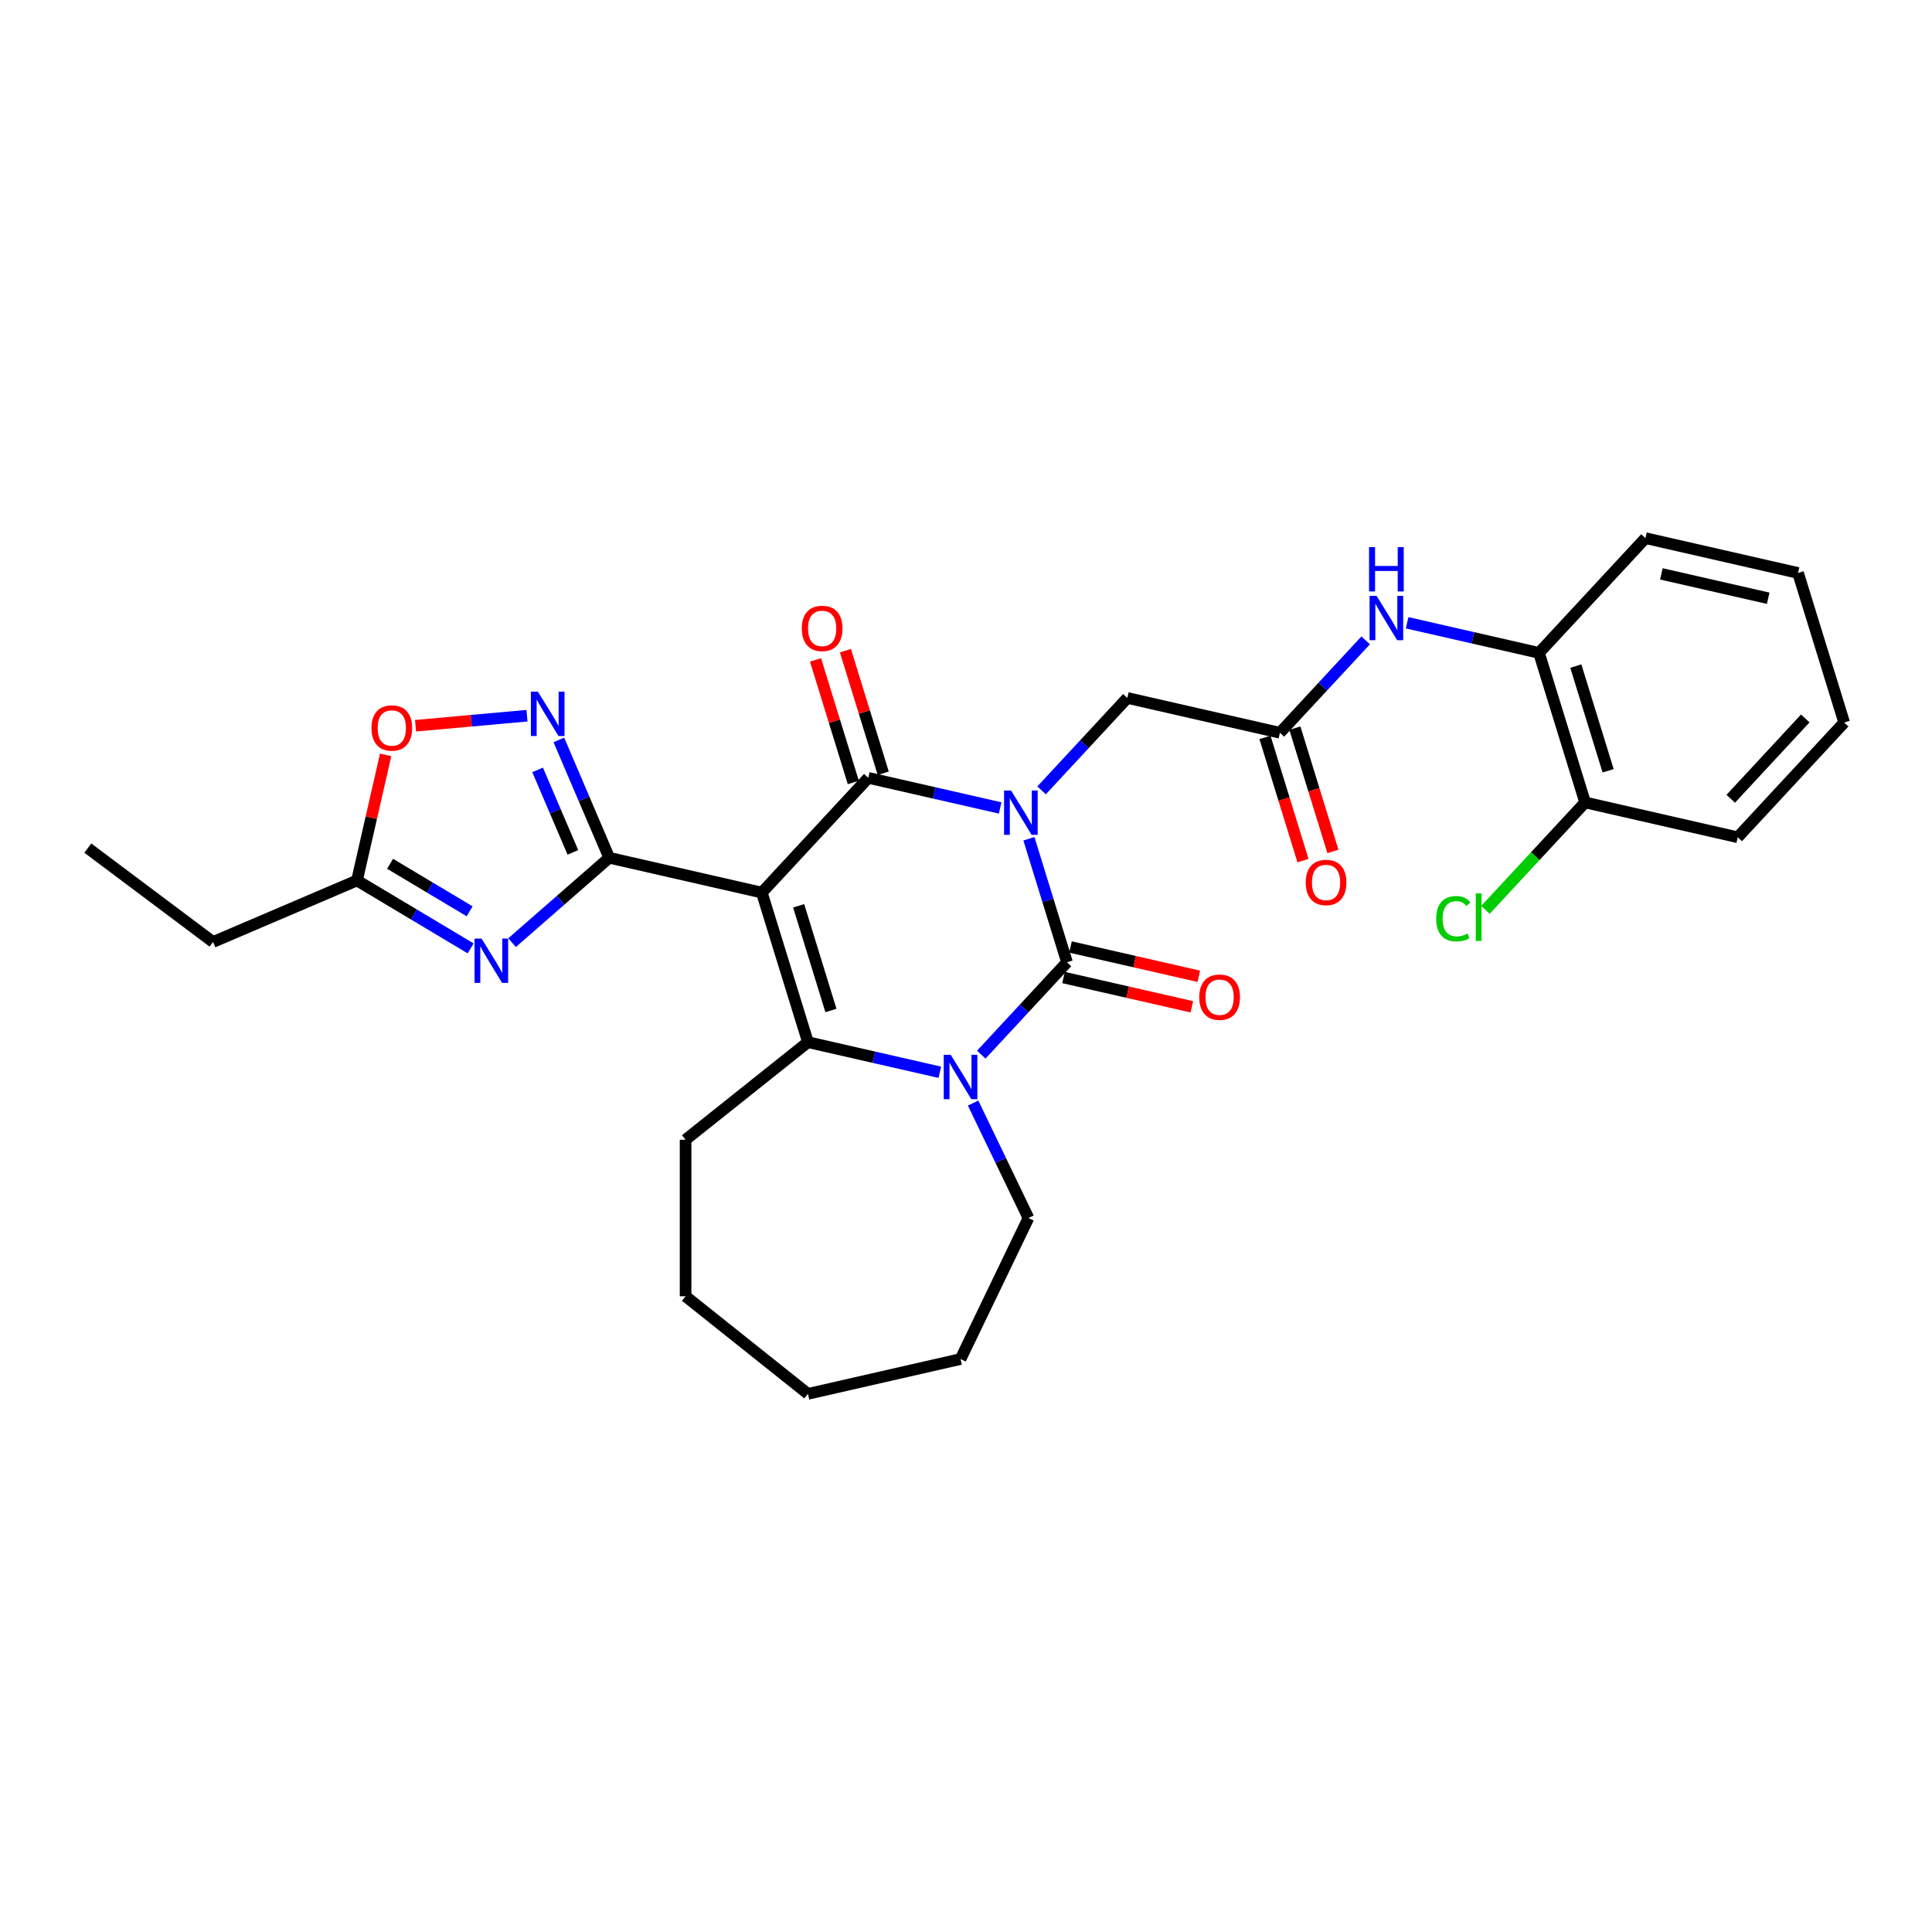 <?xml version='1.0' encoding='iso-8859-1'?>
<svg version='1.1' baseProfile='full'
              xmlns='http://www.w3.org/2000/svg'
                      xmlns:rdkit='http://www.rdkit.org/xml'
                      xmlns:xlink='http://www.w3.org/1999/xlink'
                  xml:space='preserve'
width='1000px' height='1000px' viewBox='0 0 1000 1000'>
<!-- END OF HEADER -->
<rect style='opacity:1.0;fill:#FFFFFF;stroke:none' width='1000' height='1000' x='0' y='0'> </rect>
<path class='bond-1' d='M 517.676,418.199 L 483.547,410.409' style='fill:none;fill-rule:evenodd;stroke:#0000FF;stroke-width:6px;stroke-linecap:butt;stroke-linejoin:miter;stroke-opacity:1' />
<path class='bond-1' d='M 483.547,410.409 L 449.418,402.62' style='fill:none;fill-rule:evenodd;stroke:#000000;stroke-width:6px;stroke-linecap:butt;stroke-linejoin:miter;stroke-opacity:1' />
<path class='bond-2' d='M 532.565,434.144 L 542.423,466.103' style='fill:none;fill-rule:evenodd;stroke:#0000FF;stroke-width:6px;stroke-linecap:butt;stroke-linejoin:miter;stroke-opacity:1' />
<path class='bond-2' d='M 542.423,466.103 L 552.282,498.063' style='fill:none;fill-rule:evenodd;stroke:#000000;stroke-width:6px;stroke-linecap:butt;stroke-linejoin:miter;stroke-opacity:1' />
<path class='bond-8' d='M 539.128,409.087 L 561.317,385.173' style='fill:none;fill-rule:evenodd;stroke:#0000FF;stroke-width:6px;stroke-linecap:butt;stroke-linejoin:miter;stroke-opacity:1' />
<path class='bond-8' d='M 561.317,385.173 L 583.506,361.259' style='fill:none;fill-rule:evenodd;stroke:#000000;stroke-width:6px;stroke-linecap:butt;stroke-linejoin:miter;stroke-opacity:1' />
<path class='bond-0' d='M 394.314,462.008 L 449.418,402.62' style='fill:none;fill-rule:evenodd;stroke:#000000;stroke-width:6px;stroke-linecap:butt;stroke-linejoin:miter;stroke-opacity:1' />
<path class='bond-3' d='M 394.314,462.008 L 315.33,443.98' style='fill:none;fill-rule:evenodd;stroke:#000000;stroke-width:6px;stroke-linecap:butt;stroke-linejoin:miter;stroke-opacity:1' />
<path class='bond-30' d='M 394.314,462.008 L 418.194,539.423' style='fill:none;fill-rule:evenodd;stroke:#000000;stroke-width:6px;stroke-linecap:butt;stroke-linejoin:miter;stroke-opacity:1' />
<path class='bond-30' d='M 413.379,468.844 L 430.095,523.035' style='fill:none;fill-rule:evenodd;stroke:#000000;stroke-width:6px;stroke-linecap:butt;stroke-linejoin:miter;stroke-opacity:1' />
<path class='bond-14' d='M 457.16,400.232 L 447.377,368.515' style='fill:none;fill-rule:evenodd;stroke:#000000;stroke-width:6px;stroke-linecap:butt;stroke-linejoin:miter;stroke-opacity:1' />
<path class='bond-14' d='M 447.377,368.515 L 437.593,336.799' style='fill:none;fill-rule:evenodd;stroke:#FF0000;stroke-width:6px;stroke-linecap:butt;stroke-linejoin:miter;stroke-opacity:1' />
<path class='bond-14' d='M 441.677,405.007 L 431.893,373.291' style='fill:none;fill-rule:evenodd;stroke:#000000;stroke-width:6px;stroke-linecap:butt;stroke-linejoin:miter;stroke-opacity:1' />
<path class='bond-14' d='M 431.893,373.291 L 422.11,341.575' style='fill:none;fill-rule:evenodd;stroke:#FF0000;stroke-width:6px;stroke-linecap:butt;stroke-linejoin:miter;stroke-opacity:1' />
<path class='bond-4' d='M 552.282,498.063 L 530.093,521.977' style='fill:none;fill-rule:evenodd;stroke:#000000;stroke-width:6px;stroke-linecap:butt;stroke-linejoin:miter;stroke-opacity:1' />
<path class='bond-4' d='M 530.093,521.977 L 507.904,545.891' style='fill:none;fill-rule:evenodd;stroke:#0000FF;stroke-width:6px;stroke-linecap:butt;stroke-linejoin:miter;stroke-opacity:1' />
<path class='bond-13' d='M 550.479,505.961 L 583.692,513.542' style='fill:none;fill-rule:evenodd;stroke:#000000;stroke-width:6px;stroke-linecap:butt;stroke-linejoin:miter;stroke-opacity:1' />
<path class='bond-13' d='M 583.692,513.542 L 616.905,521.123' style='fill:none;fill-rule:evenodd;stroke:#FF0000;stroke-width:6px;stroke-linecap:butt;stroke-linejoin:miter;stroke-opacity:1' />
<path class='bond-13' d='M 554.084,490.164 L 587.298,497.745' style='fill:none;fill-rule:evenodd;stroke:#000000;stroke-width:6px;stroke-linecap:butt;stroke-linejoin:miter;stroke-opacity:1' />
<path class='bond-13' d='M 587.298,497.745 L 620.511,505.326' style='fill:none;fill-rule:evenodd;stroke:#FF0000;stroke-width:6px;stroke-linecap:butt;stroke-linejoin:miter;stroke-opacity:1' />
<path class='bond-6' d='M 315.33,443.98 L 290.188,465.946' style='fill:none;fill-rule:evenodd;stroke:#000000;stroke-width:6px;stroke-linecap:butt;stroke-linejoin:miter;stroke-opacity:1' />
<path class='bond-6' d='M 290.188,465.946 L 265.047,487.912' style='fill:none;fill-rule:evenodd;stroke:#0000FF;stroke-width:6px;stroke-linecap:butt;stroke-linejoin:miter;stroke-opacity:1' />
<path class='bond-7' d='M 315.33,443.98 L 302.294,413.481' style='fill:none;fill-rule:evenodd;stroke:#000000;stroke-width:6px;stroke-linecap:butt;stroke-linejoin:miter;stroke-opacity:1' />
<path class='bond-7' d='M 302.294,413.481 L 289.258,382.982' style='fill:none;fill-rule:evenodd;stroke:#0000FF;stroke-width:6px;stroke-linecap:butt;stroke-linejoin:miter;stroke-opacity:1' />
<path class='bond-7' d='M 296.52,441.199 L 287.395,419.849' style='fill:none;fill-rule:evenodd;stroke:#000000;stroke-width:6px;stroke-linecap:butt;stroke-linejoin:miter;stroke-opacity:1' />
<path class='bond-7' d='M 287.395,419.849 L 278.27,398.5' style='fill:none;fill-rule:evenodd;stroke:#0000FF;stroke-width:6px;stroke-linecap:butt;stroke-linejoin:miter;stroke-opacity:1' />
<path class='bond-5' d='M 486.451,555.003 L 452.322,547.213' style='fill:none;fill-rule:evenodd;stroke:#0000FF;stroke-width:6px;stroke-linecap:butt;stroke-linejoin:miter;stroke-opacity:1' />
<path class='bond-5' d='M 452.322,547.213 L 418.194,539.423' style='fill:none;fill-rule:evenodd;stroke:#000000;stroke-width:6px;stroke-linecap:butt;stroke-linejoin:miter;stroke-opacity:1' />
<path class='bond-18' d='M 503.677,570.948 L 518.003,600.696' style='fill:none;fill-rule:evenodd;stroke:#0000FF;stroke-width:6px;stroke-linecap:butt;stroke-linejoin:miter;stroke-opacity:1' />
<path class='bond-18' d='M 518.003,600.696 L 532.328,630.443' style='fill:none;fill-rule:evenodd;stroke:#000000;stroke-width:6px;stroke-linecap:butt;stroke-linejoin:miter;stroke-opacity:1' />
<path class='bond-19' d='M 418.194,539.423 L 354.853,589.935' style='fill:none;fill-rule:evenodd;stroke:#000000;stroke-width:6px;stroke-linecap:butt;stroke-linejoin:miter;stroke-opacity:1' />
<path class='bond-9' d='M 243.594,490.874 L 214.183,473.302' style='fill:none;fill-rule:evenodd;stroke:#0000FF;stroke-width:6px;stroke-linecap:butt;stroke-linejoin:miter;stroke-opacity:1' />
<path class='bond-9' d='M 214.183,473.302 L 184.773,455.731' style='fill:none;fill-rule:evenodd;stroke:#000000;stroke-width:6px;stroke-linecap:butt;stroke-linejoin:miter;stroke-opacity:1' />
<path class='bond-9' d='M 243.081,471.693 L 222.494,459.393' style='fill:none;fill-rule:evenodd;stroke:#0000FF;stroke-width:6px;stroke-linecap:butt;stroke-linejoin:miter;stroke-opacity:1' />
<path class='bond-9' d='M 222.494,459.393 L 201.907,447.093' style='fill:none;fill-rule:evenodd;stroke:#000000;stroke-width:6px;stroke-linecap:butt;stroke-linejoin:miter;stroke-opacity:1' />
<path class='bond-10' d='M 272.763,370.45 L 243.926,373.045' style='fill:none;fill-rule:evenodd;stroke:#0000FF;stroke-width:6px;stroke-linecap:butt;stroke-linejoin:miter;stroke-opacity:1' />
<path class='bond-10' d='M 243.926,373.045 L 215.089,375.641' style='fill:none;fill-rule:evenodd;stroke:#FF0000;stroke-width:6px;stroke-linecap:butt;stroke-linejoin:miter;stroke-opacity:1' />
<path class='bond-11' d='M 583.506,361.259 L 662.49,379.286' style='fill:none;fill-rule:evenodd;stroke:#000000;stroke-width:6px;stroke-linecap:butt;stroke-linejoin:miter;stroke-opacity:1' />
<path class='bond-21' d='M 184.773,455.731 L 110.277,487.571' style='fill:none;fill-rule:evenodd;stroke:#000000;stroke-width:6px;stroke-linecap:butt;stroke-linejoin:miter;stroke-opacity:1' />
<path class='bond-32' d='M 184.773,455.731 L 192.191,423.23' style='fill:none;fill-rule:evenodd;stroke:#000000;stroke-width:6px;stroke-linecap:butt;stroke-linejoin:miter;stroke-opacity:1' />
<path class='bond-32' d='M 192.191,423.23 L 199.609,390.73' style='fill:none;fill-rule:evenodd;stroke:#FF0000;stroke-width:6px;stroke-linecap:butt;stroke-linejoin:miter;stroke-opacity:1' />
<path class='bond-12' d='M 662.49,379.286 L 684.679,355.372' style='fill:none;fill-rule:evenodd;stroke:#000000;stroke-width:6px;stroke-linecap:butt;stroke-linejoin:miter;stroke-opacity:1' />
<path class='bond-12' d='M 684.679,355.372 L 706.868,331.458' style='fill:none;fill-rule:evenodd;stroke:#0000FF;stroke-width:6px;stroke-linecap:butt;stroke-linejoin:miter;stroke-opacity:1' />
<path class='bond-16' d='M 654.748,381.674 L 664.587,413.569' style='fill:none;fill-rule:evenodd;stroke:#000000;stroke-width:6px;stroke-linecap:butt;stroke-linejoin:miter;stroke-opacity:1' />
<path class='bond-16' d='M 664.587,413.569 L 674.425,445.463' style='fill:none;fill-rule:evenodd;stroke:#FF0000;stroke-width:6px;stroke-linecap:butt;stroke-linejoin:miter;stroke-opacity:1' />
<path class='bond-16' d='M 670.231,376.898 L 680.07,408.793' style='fill:none;fill-rule:evenodd;stroke:#000000;stroke-width:6px;stroke-linecap:butt;stroke-linejoin:miter;stroke-opacity:1' />
<path class='bond-16' d='M 680.07,408.793 L 689.908,440.687' style='fill:none;fill-rule:evenodd;stroke:#FF0000;stroke-width:6px;stroke-linecap:butt;stroke-linejoin:miter;stroke-opacity:1' />
<path class='bond-15' d='M 728.321,322.346 L 762.449,330.136' style='fill:none;fill-rule:evenodd;stroke:#0000FF;stroke-width:6px;stroke-linecap:butt;stroke-linejoin:miter;stroke-opacity:1' />
<path class='bond-15' d='M 762.449,330.136 L 796.578,337.926' style='fill:none;fill-rule:evenodd;stroke:#000000;stroke-width:6px;stroke-linecap:butt;stroke-linejoin:miter;stroke-opacity:1' />
<path class='bond-17' d='M 796.578,337.926 L 820.457,415.341' style='fill:none;fill-rule:evenodd;stroke:#000000;stroke-width:6px;stroke-linecap:butt;stroke-linejoin:miter;stroke-opacity:1' />
<path class='bond-17' d='M 815.643,344.762 L 832.359,398.953' style='fill:none;fill-rule:evenodd;stroke:#000000;stroke-width:6px;stroke-linecap:butt;stroke-linejoin:miter;stroke-opacity:1' />
<path class='bond-22' d='M 796.578,337.926 L 851.682,278.538' style='fill:none;fill-rule:evenodd;stroke:#000000;stroke-width:6px;stroke-linecap:butt;stroke-linejoin:miter;stroke-opacity:1' />
<path class='bond-20' d='M 820.457,415.341 L 794.663,443.141' style='fill:none;fill-rule:evenodd;stroke:#000000;stroke-width:6px;stroke-linecap:butt;stroke-linejoin:miter;stroke-opacity:1' />
<path class='bond-20' d='M 794.663,443.141 L 768.869,470.94' style='fill:none;fill-rule:evenodd;stroke:#00CC00;stroke-width:6px;stroke-linecap:butt;stroke-linejoin:miter;stroke-opacity:1' />
<path class='bond-23' d='M 820.457,415.341 L 899.441,433.369' style='fill:none;fill-rule:evenodd;stroke:#000000;stroke-width:6px;stroke-linecap:butt;stroke-linejoin:miter;stroke-opacity:1' />
<path class='bond-24' d='M 532.328,630.443 L 497.177,703.435' style='fill:none;fill-rule:evenodd;stroke:#000000;stroke-width:6px;stroke-linecap:butt;stroke-linejoin:miter;stroke-opacity:1' />
<path class='bond-25' d='M 354.853,589.935 L 354.853,670.95' style='fill:none;fill-rule:evenodd;stroke:#000000;stroke-width:6px;stroke-linecap:butt;stroke-linejoin:miter;stroke-opacity:1' />
<path class='bond-26' d='M 110.277,487.571 L 45.455,438.977' style='fill:none;fill-rule:evenodd;stroke:#000000;stroke-width:6px;stroke-linecap:butt;stroke-linejoin:miter;stroke-opacity:1' />
<path class='bond-27' d='M 851.682,278.538 L 930.666,296.565' style='fill:none;fill-rule:evenodd;stroke:#000000;stroke-width:6px;stroke-linecap:butt;stroke-linejoin:miter;stroke-opacity:1' />
<path class='bond-27' d='M 859.924,297.038 L 915.213,309.658' style='fill:none;fill-rule:evenodd;stroke:#000000;stroke-width:6px;stroke-linecap:butt;stroke-linejoin:miter;stroke-opacity:1' />
<path class='bond-33' d='M 899.441,433.369 L 954.545,373.981' style='fill:none;fill-rule:evenodd;stroke:#000000;stroke-width:6px;stroke-linecap:butt;stroke-linejoin:miter;stroke-opacity:1' />
<path class='bond-33' d='M 895.829,413.44 L 934.402,371.868' style='fill:none;fill-rule:evenodd;stroke:#000000;stroke-width:6px;stroke-linecap:butt;stroke-linejoin:miter;stroke-opacity:1' />
<path class='bond-29' d='M 497.177,703.435 L 418.194,721.462' style='fill:none;fill-rule:evenodd;stroke:#000000;stroke-width:6px;stroke-linecap:butt;stroke-linejoin:miter;stroke-opacity:1' />
<path class='bond-31' d='M 354.853,670.95 L 418.194,721.462' style='fill:none;fill-rule:evenodd;stroke:#000000;stroke-width:6px;stroke-linecap:butt;stroke-linejoin:miter;stroke-opacity:1' />
<path class='bond-28' d='M 930.666,296.565 L 954.545,373.981' style='fill:none;fill-rule:evenodd;stroke:#000000;stroke-width:6px;stroke-linecap:butt;stroke-linejoin:miter;stroke-opacity:1' />
<path  class='atom-0' d='M 523.33 409.175
L 530.849 421.328
Q 531.594 422.527, 532.793 424.698
Q 533.992 426.869, 534.057 426.999
L 534.057 409.175
L 537.103 409.175
L 537.103 432.119
L 533.96 432.119
L 525.89 418.832
Q 524.951 417.277, 523.946 415.494
Q 522.974 413.712, 522.682 413.161
L 522.682 432.119
L 519.701 432.119
L 519.701 409.175
L 523.33 409.175
' fill='#0000FF'/>
<path  class='atom-5' d='M 492.106 545.979
L 499.624 558.131
Q 500.369 559.331, 501.568 561.502
Q 502.767 563.673, 502.832 563.803
L 502.832 545.979
L 505.878 545.979
L 505.878 568.923
L 502.735 568.923
L 494.666 555.636
Q 493.726 554.081, 492.722 552.298
Q 491.749 550.516, 491.458 549.965
L 491.458 568.923
L 488.476 568.923
L 488.476 545.979
L 492.106 545.979
' fill='#0000FF'/>
<path  class='atom-7' d='M 249.249 485.811
L 256.767 497.964
Q 257.512 499.163, 258.711 501.334
Q 259.91 503.505, 259.975 503.635
L 259.975 485.811
L 263.021 485.811
L 263.021 508.755
L 259.878 508.755
L 251.809 495.468
Q 250.869 493.913, 249.864 492.131
Q 248.892 490.348, 248.6 489.797
L 248.6 508.755
L 245.619 508.755
L 245.619 485.811
L 249.249 485.811
' fill='#0000FF'/>
<path  class='atom-8' d='M 278.418 358.013
L 285.936 370.165
Q 286.681 371.364, 287.88 373.535
Q 289.079 375.707, 289.144 375.836
L 289.144 358.013
L 292.19 358.013
L 292.19 380.956
L 289.047 380.956
L 280.978 367.67
Q 280.038 366.114, 279.033 364.332
Q 278.061 362.55, 277.77 361.999
L 277.77 380.956
L 274.788 380.956
L 274.788 358.013
L 278.418 358.013
' fill='#0000FF'/>
<path  class='atom-11' d='M 192.268 376.812
Q 192.268 371.303, 194.991 368.224
Q 197.713 365.145, 202.8 365.145
Q 207.888 365.145, 210.61 368.224
Q 213.332 371.303, 213.332 376.812
Q 213.332 382.385, 210.578 385.561
Q 207.823 388.705, 202.8 388.705
Q 197.745 388.705, 194.991 385.561
Q 192.268 382.418, 192.268 376.812
M 202.8 386.112
Q 206.3 386.112, 208.18 383.779
Q 210.092 381.413, 210.092 376.812
Q 210.092 372.307, 208.18 370.039
Q 206.3 367.738, 202.8 367.738
Q 199.301 367.738, 197.389 370.006
Q 195.509 372.275, 195.509 376.812
Q 195.509 381.446, 197.389 383.779
Q 199.301 386.112, 202.8 386.112
' fill='#FF0000'/>
<path  class='atom-13' d='M 712.523 308.426
L 720.041 320.579
Q 720.786 321.778, 721.985 323.949
Q 723.184 326.12, 723.249 326.25
L 723.249 308.426
L 726.295 308.426
L 726.295 331.37
L 723.152 331.37
L 715.083 318.083
Q 714.143 316.528, 713.138 314.746
Q 712.166 312.963, 711.874 312.412
L 711.874 331.37
L 708.893 331.37
L 708.893 308.426
L 712.523 308.426
' fill='#0000FF'/>
<path  class='atom-13' d='M 708.618 283.189
L 711.729 283.189
L 711.729 292.943
L 723.46 292.943
L 723.46 283.189
L 726.571 283.189
L 726.571 306.132
L 723.46 306.132
L 723.46 295.535
L 711.729 295.535
L 711.729 306.132
L 708.618 306.132
L 708.618 283.189
' fill='#0000FF'/>
<path  class='atom-14' d='M 620.733 516.155
Q 620.733 510.646, 623.455 507.568
Q 626.178 504.489, 631.265 504.489
Q 636.353 504.489, 639.075 507.568
Q 641.797 510.646, 641.797 516.155
Q 641.797 521.729, 639.043 524.905
Q 636.288 528.048, 631.265 528.048
Q 626.21 528.048, 623.455 524.905
Q 620.733 521.761, 620.733 516.155
M 631.265 525.456
Q 634.765 525.456, 636.645 523.122
Q 638.557 520.757, 638.557 516.155
Q 638.557 511.651, 636.645 509.382
Q 634.765 507.081, 631.265 507.081
Q 627.765 507.081, 625.854 509.35
Q 623.974 511.618, 623.974 516.155
Q 623.974 520.789, 625.854 523.122
Q 627.765 525.456, 631.265 525.456
' fill='#FF0000'/>
<path  class='atom-15' d='M 415.007 325.269
Q 415.007 319.76, 417.729 316.681
Q 420.451 313.602, 425.539 313.602
Q 430.626 313.602, 433.348 316.681
Q 436.071 319.76, 436.071 325.269
Q 436.071 330.842, 433.316 334.018
Q 430.562 337.162, 425.539 337.162
Q 420.483 337.162, 417.729 334.018
Q 415.007 330.875, 415.007 325.269
M 425.539 334.569
Q 429.038 334.569, 430.918 332.236
Q 432.83 329.87, 432.83 325.269
Q 432.83 320.764, 430.918 318.496
Q 429.038 316.195, 425.539 316.195
Q 422.039 316.195, 420.127 318.463
Q 418.247 320.732, 418.247 325.269
Q 418.247 329.903, 420.127 332.236
Q 422.039 334.569, 425.539 334.569
' fill='#FF0000'/>
<path  class='atom-17' d='M 675.838 456.767
Q 675.838 451.258, 678.56 448.179
Q 681.282 445.101, 686.37 445.101
Q 691.457 445.101, 694.179 448.179
Q 696.901 451.258, 696.901 456.767
Q 696.901 462.341, 694.147 465.517
Q 691.392 468.66, 686.37 468.66
Q 681.314 468.66, 678.56 465.517
Q 675.838 462.373, 675.838 456.767
M 686.37 466.067
Q 689.869 466.067, 691.749 463.734
Q 693.661 461.369, 693.661 456.767
Q 693.661 452.262, 691.749 449.994
Q 689.869 447.693, 686.37 447.693
Q 682.87 447.693, 680.958 449.962
Q 679.078 452.23, 679.078 456.767
Q 679.078 461.401, 680.958 463.734
Q 682.87 466.067, 686.37 466.067
' fill='#FF0000'/>
<path  class='atom-21' d='M 743.382 475.524
Q 743.382 469.82, 746.039 466.839
Q 748.729 463.825, 753.817 463.825
Q 758.548 463.825, 761.076 467.163
L 758.937 468.913
Q 757.09 466.482, 753.817 466.482
Q 750.349 466.482, 748.502 468.816
Q 746.687 471.116, 746.687 475.524
Q 746.687 480.06, 748.567 482.394
Q 750.479 484.727, 754.173 484.727
Q 756.701 484.727, 759.65 483.204
L 760.557 485.634
Q 759.358 486.412, 757.543 486.866
Q 755.729 487.319, 753.72 487.319
Q 748.729 487.319, 746.039 484.273
Q 743.382 481.227, 743.382 475.524
' fill='#00CC00'/>
<path  class='atom-21' d='M 763.863 462.432
L 766.844 462.432
L 766.844 487.028
L 763.863 487.028
L 763.863 462.432
' fill='#00CC00'/>
</svg>
